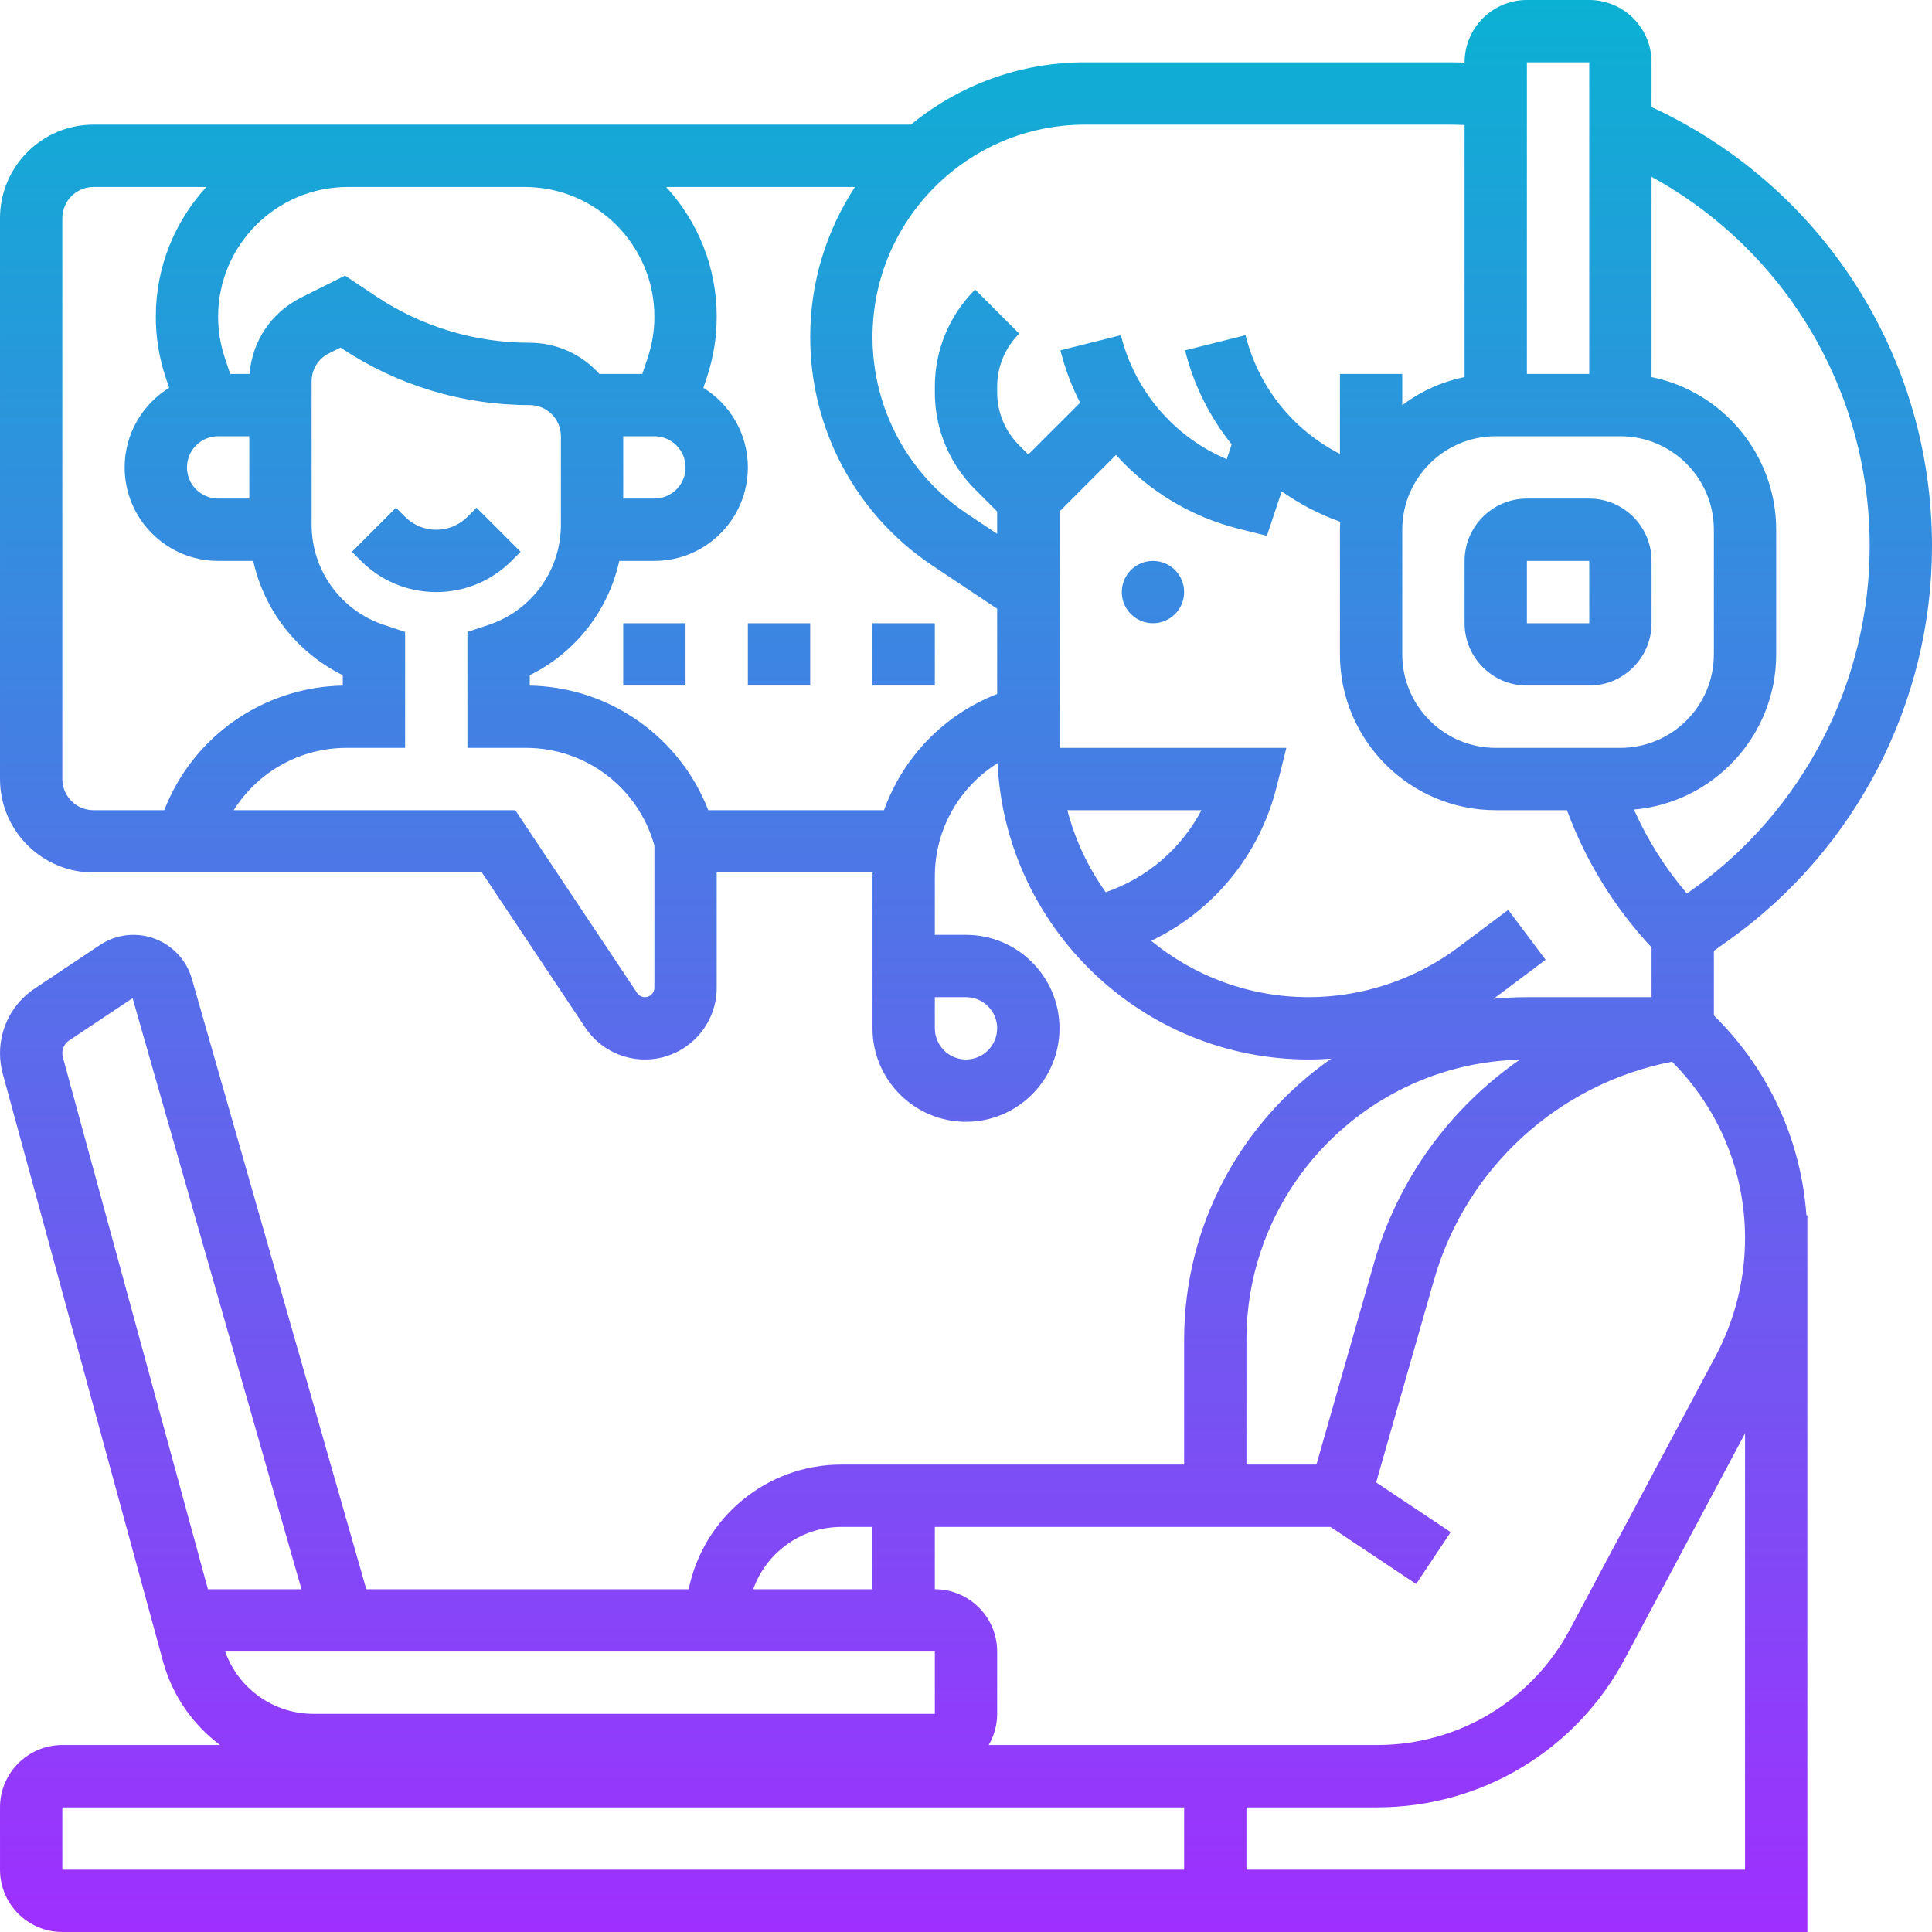 <svg id="_x30_1" enable-background="new 0 0 496 496" height="512" viewBox="0 0 496 496" width="512" xmlns="http://www.w3.org/2000/svg" xmlns:xlink="http://www.w3.org/1999/xlink"><linearGradient id="SVGID_1_" gradientUnits="userSpaceOnUse" x1="248" x2="248" y1="496" y2="0"><stop offset="0" stop-color="#9f2fff"/><stop offset="1" stop-color="#0bb1d3"/></linearGradient><path d="m408 128h-16c-8.822 0-16 7.178-16 16v16c0 8.822 7.178 16 16 16h16c8.822 0 16-7.178 16-16v-16c0-8.822-7.178-16-16-16zm0 32h-16v-16h16l.01 16s-.003 0-.01 0zm-104-8c0 4.418-3.582 8-8 8s-8-3.582-8-8 3.582-8 8-8 8 3.582 8 8zm120-124.52v-11.48c0-8.822-7.178-16-16-16h-16c-8.822 0-16 7.178-16 16v.079c-1.401-.047-2.803-.079-4.201-.079h-93.266c-16.942 0-32.505 6.008-44.679 16h-99.153-45.403-65.298c-13.233 0-24 10.766-24 24v144c0 13.234 10.767 24 24 24h99.718l26.531 39.797c3.425 5.137 9.155 8.203 15.328 8.203 10.158 0 18.422-8.264 18.422-18.422v-29.578h40.021c-.006.328-.021.655-.021.985v39.015c0 13.234 10.766 24 24 24s24-10.766 24-24-10.766-24-24-24h-8v-15.015c0-12.077 6.282-22.923 16.1-29.046 2.062 42.289 37.109 76.061 79.901 76.061 1.932 0 3.862-.082 5.786-.224-22.822 15.915-37.786 42.353-37.786 72.224v32h-88c-19.317 0-35.479 13.764-39.195 32h-82.771l-44.773-156.709c-1.9-6.648-8.055-11.291-14.969-11.291-3.083 0-6.069.904-8.636 2.615l-16.769 11.179c-5.565 3.709-8.887 9.917-8.887 16.605 0 1.774.237 3.541.703 5.251l41.147 150.875c2.402 8.808 7.677 16.264 14.638 21.475h-40.488c-8.822 0-16 7.178-16 16v16c0 8.822 7.178 16 16 16h296 8 144v-184h-.239c-1.395-19.203-9.518-37.071-23.27-50.823l-.491-.491v-16.57l3.989-2.85c32.568-23.261 52.011-61.043 52.011-101.065 0-48.743-28.087-92.406-72-112.721zm-8 164.52h-32c-13.234 0-24-10.766-24-24v-29.754-2.246c0-13.234 10.766-24 24-24h32c13.234 0 24 10.766 24 24v32c0 13.234-10.766 24-24 24zm-8-176v80h-16v-80zm-129.467 16h93.266c1.398 0 2.8.036 4.201.09v64.715c-5.909 1.204-11.346 3.716-16 7.217v-8.022h-16v20.526c-11.966-6.085-20.895-17.09-24.239-30.466l-15.522 3.881c2.248 8.992 6.385 17.18 11.967 24.143l-1.27 3.81c-13.434-5.703-23.563-17.385-27.175-31.834l-15.522 3.881c1.182 4.728 2.891 9.232 5.052 13.455l-13.291 13.291-2.343-2.343c-3.648-3.648-5.657-8.498-5.657-13.657v-1.373c0-5.159 2.009-10.009 5.657-13.657l-11.313-11.313c-6.671 6.669-10.344 15.537-10.344 24.969v1.373c0 9.433 3.673 18.3 10.343 24.97l5.657 5.657v5.739l-7.716-5.144c-15.206-10.137-24.284-27.1-24.284-45.375 0-30.07 24.463-54.533 54.533-54.533zm-143.831 16c18.361 0 33.298 14.938 33.298 33.298 0 3.585-.575 7.128-1.708 10.53l-1.391 4.172h-11.031c-4.397-4.906-10.778-8-17.869-8-14.116 0-27.786-4.139-39.532-11.97l-7.894-5.262-11.308 5.654c-7.616 3.808-12.541 11.197-13.189 19.578h-4.979l-1.391-4.171c-1.133-3.403-1.708-6.946-1.708-10.531 0-18.36 14.938-33.298 33.298-33.298zm25.298 64h8c4.411 0 8 3.589 8 8s-3.589 8-8 8h-8zm-96 16h-8c-4.411 0-8-3.589-8-8s3.589-8 8-8h8zm-48 72v-144c0-4.411 3.589-8 8-8h28.983c-8.056 8.779-12.983 20.473-12.983 33.298 0 5.308.851 10.552 2.53 15.59l.894 2.682c-6.849 4.231-11.424 11.805-11.424 20.43 0 13.234 10.766 24 24 24h9.014c2.795 12.701 11.212 23.536 22.986 29.342v2.667c-20.546.396-38.527 13.17-45.836 31.991h-18.164c-4.411 0-8-3.589-8-8zm149.578 56c-.812 0-1.565-.403-2.016-1.079l-31.281-46.921h-72.28c6.135-9.761 16.948-16 28.984-16h15.015v-29.766l-5.47-1.823c-11.083-3.695-18.53-14.026-18.53-25.709v-36.813c0-3.05 1.694-5.792 4.422-7.156l3.003-1.501.168.112c14.383 9.588 31.122 14.656 48.407 14.656 4.411 0 8 3.589 8 8v22.702c0 11.683-7.447 22.015-18.53 25.709l-5.47 1.823v29.766h15.015c15.439 0 28.87 10.263 32.985 25.065v36.513c0 1.336-1.087 2.422-2.422 2.422zm82.422 0c4.411 0 8 3.589 8 8s-3.589 8-8 8-8-3.589-8-8v-8zm-21.051-48h-45.113c-7.309-18.821-25.29-31.594-45.836-31.991v-2.667c11.774-5.806 20.191-16.641 22.986-29.342h9.014c13.234 0 24-10.766 24-24 0-8.625-4.575-16.199-11.424-20.43l.894-2.683c1.679-5.036 2.53-10.281 2.53-15.589 0-12.826-4.927-24.52-12.983-33.298h48.484c-7.261 11.086-11.501 24.32-11.501 38.533 0 23.637 11.742 45.576 31.409 58.687l16.591 11.061v21.884c-13.711 5.325-24.207 16.317-29.051 29.835zm56.92 21.057c-4.476-6.279-7.862-13.386-9.844-21.057h34.428c-5.178 9.851-13.904 17.385-24.584 21.057zm103.331 4.543-12.799 9.6c-11.006 8.254-24.643 12.8-38.4 12.8-15.339 0-29.431-5.429-40.467-14.46 15.927-7.62 27.809-21.923 32.228-39.599l2.485-9.94h-58.247v-60.687l14.515-14.515c8.235 9.154 19.125 15.857 31.545 18.963l7.187 1.797 3.802-11.406c4.579 3.224 9.615 5.854 15.004 7.784-.035.683-.053 1.371-.053 2.063v32c0 22.056 17.944 40 40 40h18.286c4.788 13.027 12.23 25.095 21.714 35.228v12.772h-32c-2.896 0-5.758.145-8.583.419.193-.142.392-.276.584-.419l12.8-9.6zm-67.2 110.4c0-39.095 31.325-70.988 70.191-71.954-17.784 12.308-31.253 30.552-37.424 52.148l-14.802 51.806h-17.965zm-104 48h8v16h-30.624c3.303-9.311 12.195-16 22.624-16zm24 32v16h-159.559c-10.201 0-19.266-6.496-22.627-16zm-223.861-152.561c-.092-.338-.139-.688-.139-1.04 0-1.326.659-2.556 1.762-3.292l16.277-10.852 43.355 151.745h-24.011zm287.861 208.561h-288v-16h288zm16 0v-16h33.6c26.646 0 50.99-14.606 63.529-38.118l30.871-57.882v112zm128-162.066c0 10.511-2.614 20.968-7.561 30.243l-37.427 70.177c-9.753 18.286-28.687 29.646-49.412 29.646h-49.6-50.165c1.368-2.357 2.165-5.084 2.165-8v-16c0-8.822-7.178-16-16-16v-16h101.578l21.984 14.656 8.875-13.313-19.141-12.761 14.856-51.993c8.213-28.748 31.963-50.369 61.105-56.019 12.088 12.13 18.743 28.235 18.743 45.364zm-13.311-89.686-1.608 1.149c-5.541-6.476-10.14-13.768-13.603-21.557 20.432-1.77 36.522-18.956 36.522-39.84v-32c0-19.317-13.764-35.479-32-39.195v-51.421c34.378 18.877 56 54.895 56 94.817 0 34.866-16.938 67.781-45.311 88.047zm-303.376-84.248c-5.159 5.159-12.018 8-19.313 8s-14.155-2.841-19.313-8l-2.343-2.343 11.313-11.313 2.343 2.343c2.137 2.137 4.978 3.313 8 3.313s5.863-1.177 8-3.313l2.343-2.343 11.313 11.313zm28.687 16h16v16h-16zm32 0h16v16h-16zm48 0v16h-16v-16z" fill="url(#SVGID_1_)"/></svg>